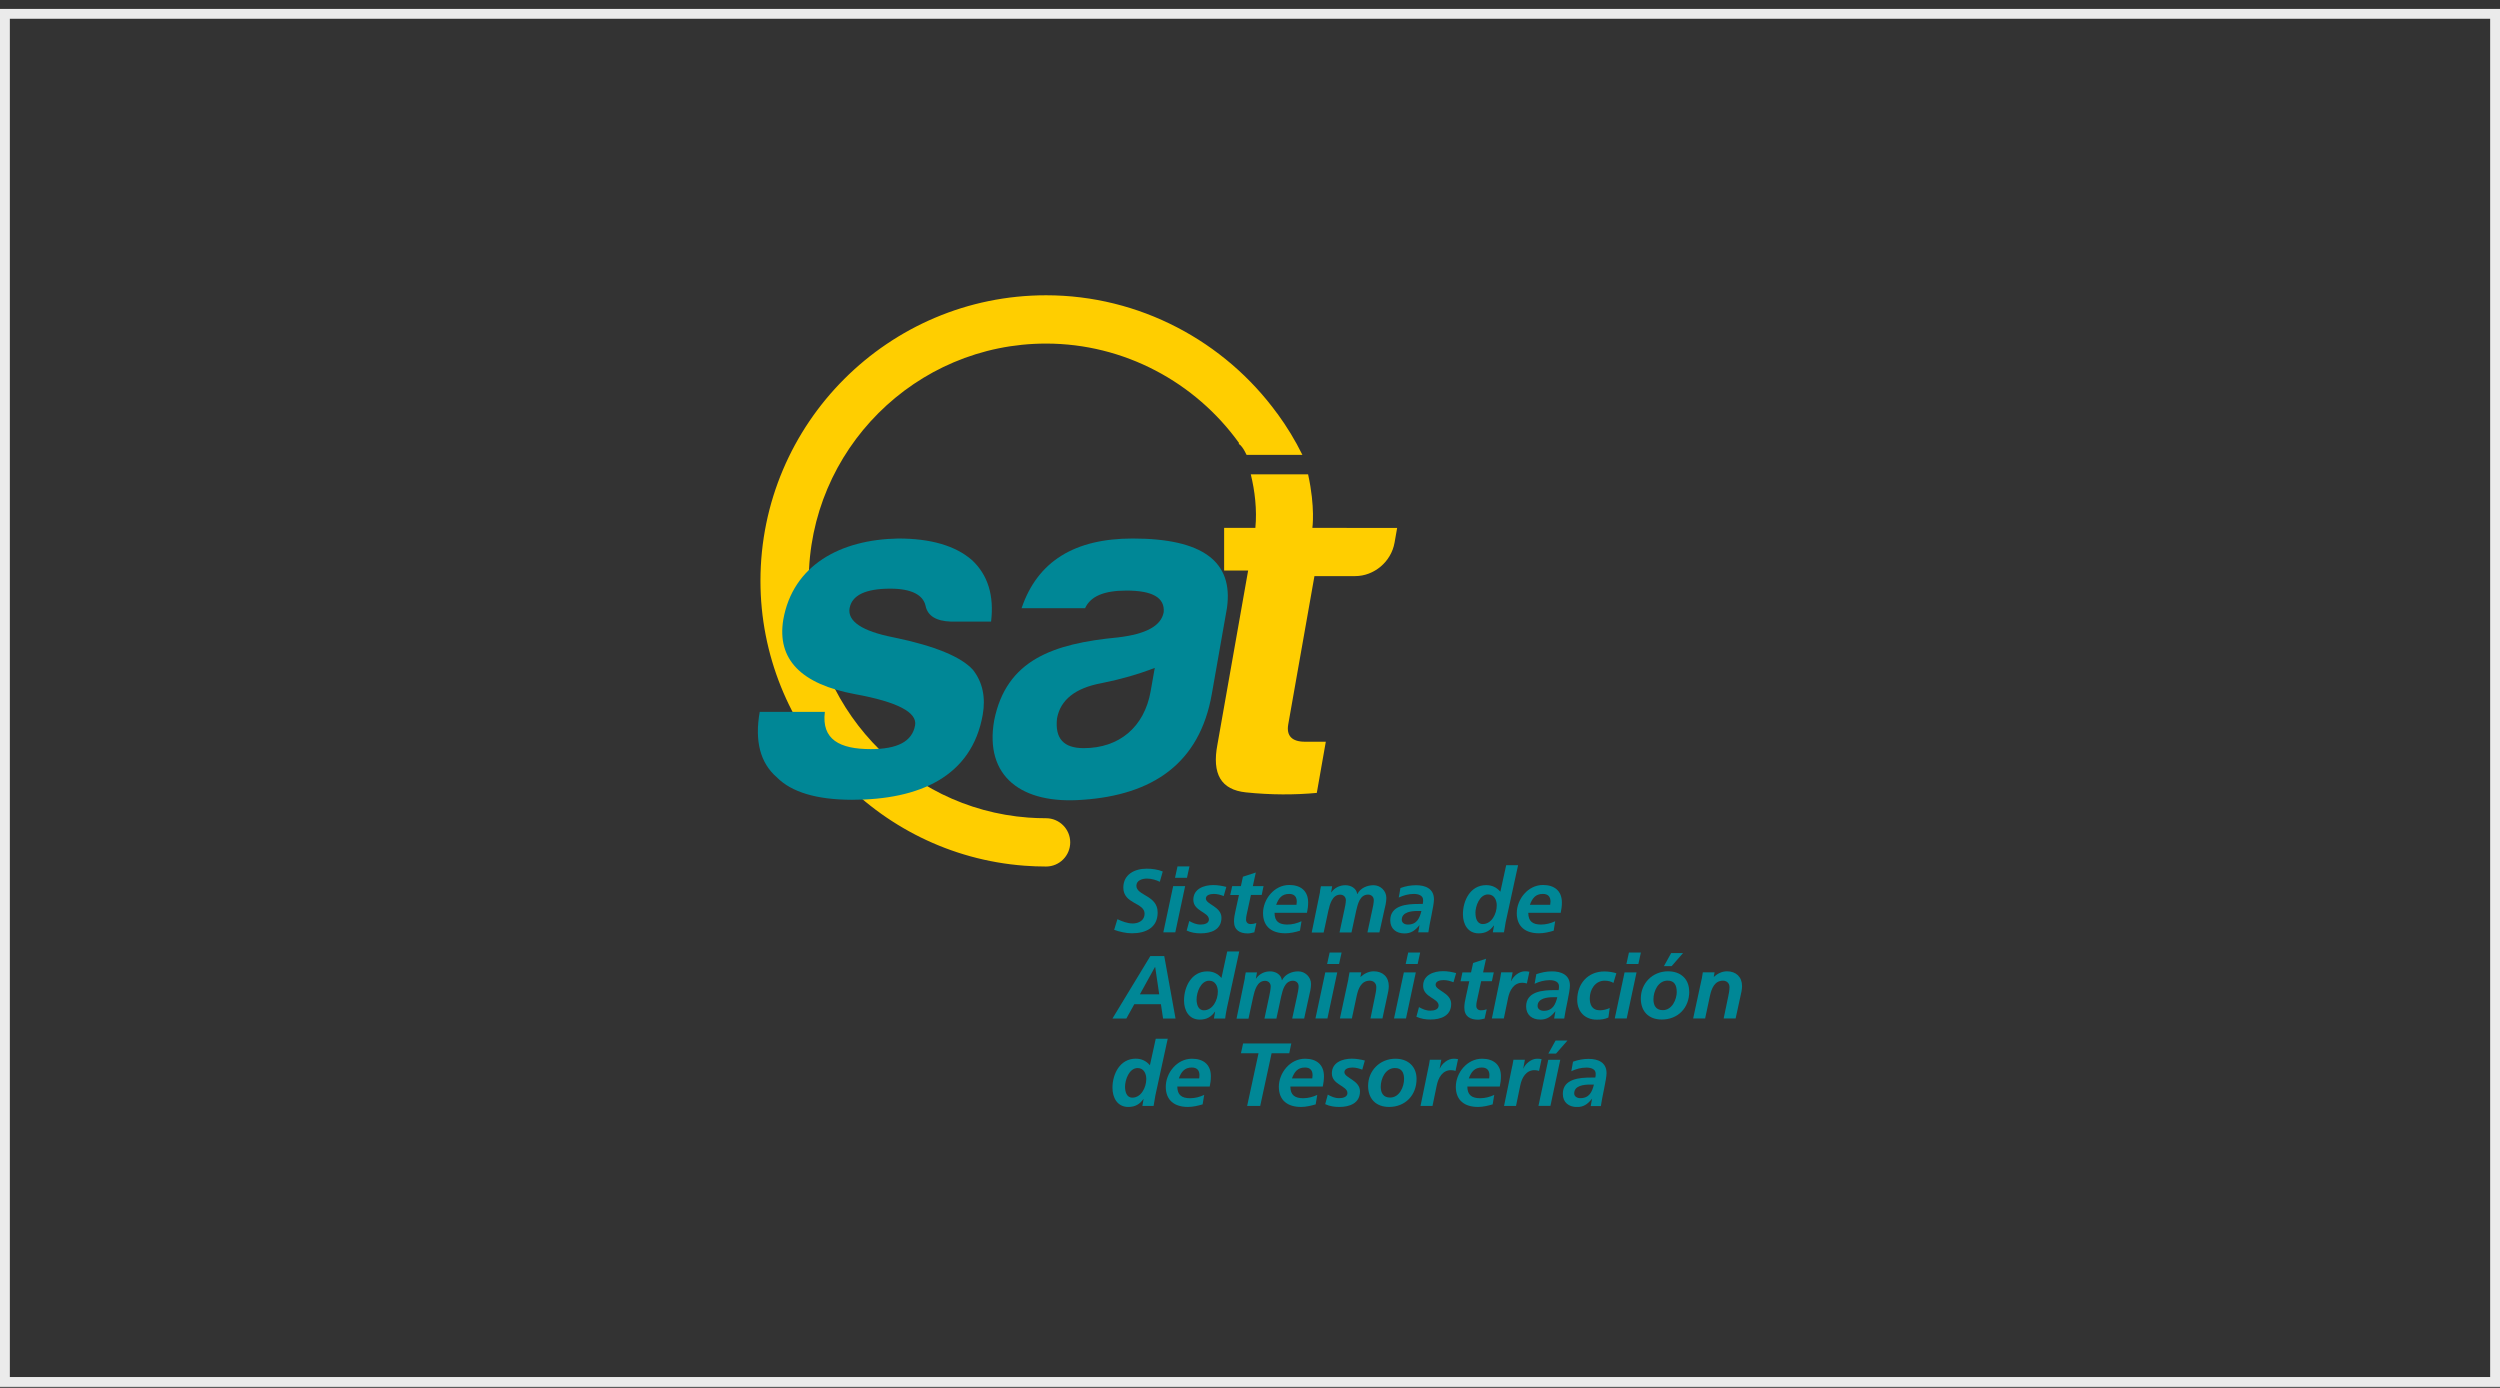 <svg width="254" height="141" viewBox="0 0 254 141" fill="none" xmlns="http://www.w3.org/2000/svg">
<rect x="0" y="0" width="254" height="141" fill="#333333" stroke="none"/>
<rect x="0.5" y="1.406" width="253" height="139" stroke="#EBEBEB"/>
<g clip-path="url(#clip0_588_123693)">
<path d="M117.843 89.593C117.468 89.406 116.988 89.263 116.523 89.263C116.058 89.263 115.457 89.443 115.457 89.991C115.457 91.011 117.618 90.944 117.618 92.707C117.618 94.26 116.403 94.822 115.007 94.822C114.4 94.822 113.769 94.672 113.199 94.47L113.529 93.389C114.017 93.615 114.542 93.825 115.082 93.825C115.69 93.825 116.29 93.517 116.29 92.834C116.29 91.686 114.13 91.867 114.13 90.178C114.13 88.843 115.277 88.258 116.493 88.258C117.048 88.258 117.618 88.333 118.136 88.543L117.836 89.593H117.843Z" fill="#008796"/>
<path d="M119.193 90.034H120.409L119.411 94.723H118.195L119.193 90.034ZM119.636 88.023H120.851L120.596 89.186H119.381L119.636 88.023Z" fill="#008796"/>
<path d="M124.333 91.04C124.01 90.92 123.68 90.822 123.335 90.822C122.967 90.822 122.517 90.927 122.517 91.295C122.517 91.888 124.1 92.105 124.1 93.246C124.1 94.461 123.035 94.829 121.992 94.829C121.497 94.829 121.009 94.753 120.566 94.543L120.829 93.576C121.174 93.763 121.519 93.936 121.992 93.936C122.397 93.936 122.825 93.801 122.825 93.418C122.825 92.66 121.242 92.585 121.242 91.415C121.242 90.312 122.307 89.922 123.267 89.922C123.71 89.922 124.168 90.004 124.595 90.109L124.333 91.025V91.04Z" fill="#008796"/>
<path d="M125.187 90.034H126.073L126.283 89.074L127.588 88.647L127.288 90.034H128.376L128.188 90.927H127.093L126.65 92.975C126.628 93.08 126.598 93.253 126.598 93.433C126.598 93.718 126.785 93.883 127.055 93.883C127.273 93.883 127.491 93.838 127.648 93.778L127.438 94.724C127.228 94.769 126.995 94.836 126.785 94.836C125.96 94.836 125.375 94.506 125.375 93.606C125.375 93.246 125.45 92.885 125.532 92.518L125.877 90.935H124.992L125.187 90.042V90.034Z" fill="#008796"/>
<path d="M129.495 92.757C129.495 93.62 129.96 93.935 130.793 93.935C131.295 93.935 131.775 93.808 132.233 93.598L132.075 94.558C131.603 94.708 131.085 94.821 130.582 94.821C129.24 94.821 128.324 94.168 128.324 92.772C128.324 91.377 129.45 89.914 130.988 89.914C132.143 89.914 132.908 90.507 132.908 91.7C132.908 92.052 132.863 92.397 132.788 92.743H129.487L129.495 92.757ZM131.723 91.917C131.738 91.812 131.753 91.707 131.753 91.602C131.753 91.099 131.49 90.822 130.98 90.822C130.222 90.822 129.9 91.279 129.66 91.925H131.723V91.917Z" fill="#008796"/>
<path d="M134.108 90.56C134.145 90.38 134.183 90.185 134.205 90.043H135.346L135.241 90.673H135.256C135.586 90.193 136.119 89.938 136.696 89.938C137.274 89.938 137.822 90.268 137.889 90.83H137.912C138.219 90.223 138.902 89.938 139.555 89.938C140.26 89.938 140.853 90.515 140.853 91.22C140.853 91.641 140.74 92.113 140.642 92.496L140.147 94.732H138.932L139.42 92.451C139.487 92.173 139.577 91.731 139.577 91.453C139.577 91.108 139.315 90.89 138.999 90.89C138.152 90.89 137.949 91.873 137.792 92.511L137.311 94.739H136.096L136.584 92.458C136.644 92.181 136.741 91.738 136.741 91.46C136.741 91.115 136.479 90.898 136.171 90.898C135.346 90.898 135.113 91.888 134.963 92.518L134.483 94.747H133.268L134.123 90.583L134.108 90.56Z" fill="#008796"/>
<path d="M144.228 94.004H144.206C143.786 94.529 143.373 94.837 142.698 94.837C141.85 94.837 141.25 94.364 141.25 93.501C141.25 91.956 142.976 91.843 144.123 91.843H144.551C144.589 91.716 144.589 91.573 144.589 91.438C144.589 90.965 144.078 90.823 143.651 90.823C143.118 90.823 142.6 90.965 142.113 91.19L142.285 90.223C142.803 90.035 143.328 89.938 143.876 89.938C144.814 89.938 145.691 90.283 145.691 91.378C145.691 92.008 145.226 93.846 145.121 94.724H144.093L144.221 94.004H144.228ZM143.036 93.936C143.943 93.936 144.228 93.306 144.416 92.556H143.988C143.403 92.556 142.42 92.661 142.42 93.449C142.42 93.779 142.728 93.936 143.036 93.936Z" fill="#008796"/>
<path d="M154.237 87.904L152.977 93.689C152.902 94.086 152.834 94.491 152.804 94.724H151.671L151.791 94.034H151.769C151.401 94.537 150.951 94.829 150.238 94.829C149.128 94.829 148.633 93.899 148.633 92.886C148.633 91.483 149.398 89.93 150.989 89.93C151.589 89.93 152.054 90.155 152.437 90.598L153.029 87.904H154.245H154.237ZM149.908 92.773C149.908 93.246 150.051 93.884 150.651 93.884C151.544 93.884 152.069 92.848 152.069 91.986C152.069 91.438 151.806 90.875 151.184 90.875C150.313 90.875 149.901 92.076 149.901 92.773" fill="#008796"/>
<path d="M155.274 92.757C155.274 93.62 155.739 93.935 156.572 93.935C157.074 93.935 157.555 93.808 158.005 93.598L157.855 94.558C157.382 94.708 156.857 94.821 156.362 94.821C155.011 94.821 154.104 94.168 154.104 92.772C154.104 91.377 155.229 89.914 156.767 89.914C157.922 89.914 158.688 90.507 158.688 91.7C158.688 92.052 158.642 92.397 158.567 92.743H155.266L155.274 92.757ZM157.502 91.917C157.517 91.812 157.532 91.707 157.532 91.602C157.532 91.099 157.27 90.822 156.759 90.822C156.002 90.822 155.672 91.279 155.439 91.925H157.502V91.917Z" fill="#008796"/>
<path d="M116.876 97.133H118.287L119.434 103.48H118.167L117.949 102.024H115.248L114.438 103.48H113.027L116.876 97.133ZM115.811 101.027H117.776L117.371 98.266H117.334L115.811 101.027Z" fill="#008796"/>
<path d="M125.909 96.66L124.648 102.445C124.573 102.842 124.498 103.247 124.476 103.48H123.335L123.455 102.79H123.433C123.073 103.3 122.615 103.592 121.902 103.592C120.792 103.592 120.297 102.662 120.297 101.649C120.297 100.246 121.062 98.693 122.653 98.693C123.253 98.693 123.718 98.918 124.101 99.361L124.686 96.668H125.909V96.66ZM121.572 101.537C121.572 102.009 121.715 102.647 122.315 102.647C123.208 102.647 123.733 101.612 123.733 100.749C123.733 100.201 123.47 99.639 122.855 99.639C121.985 99.639 121.572 100.839 121.572 101.537Z" fill="#008796"/>
<path d="M126.471 99.314C126.509 99.134 126.546 98.939 126.569 98.796H127.709L127.597 99.427H127.612C127.942 98.947 128.474 98.691 129.044 98.691C129.615 98.691 130.17 99.022 130.237 99.584H130.26C130.567 98.977 131.25 98.691 131.903 98.691C132.601 98.691 133.201 99.262 133.201 99.974C133.201 100.387 133.088 100.867 132.991 101.25L132.503 103.485H131.288L131.783 101.205C131.843 100.92 131.94 100.484 131.94 100.207C131.94 99.862 131.678 99.644 131.37 99.644C130.522 99.644 130.312 100.627 130.162 101.265L129.682 103.493H128.467L128.954 101.212C129.014 100.927 129.104 100.492 129.104 100.214C129.104 99.869 128.842 99.652 128.534 99.652C127.709 99.652 127.476 100.642 127.326 101.272L126.846 103.5H125.631L126.486 99.337L126.471 99.314Z" fill="#008796"/>
<path d="M134.648 98.797H135.864L134.866 103.479H133.65L134.648 98.797ZM135.091 96.779H136.306L136.051 97.942H134.836L135.091 96.779Z" fill="#008796"/>
<path d="M136.99 99.464C137.043 99.179 137.088 98.939 137.11 98.789H138.303L138.22 99.246H138.243C138.581 98.939 139.046 98.684 139.571 98.684C140.494 98.684 141.101 99.261 141.101 100.184C141.101 100.537 141.011 100.912 140.944 101.204L140.456 103.478H139.241L139.691 101.272C139.758 100.949 139.833 100.634 139.833 100.289C139.833 99.899 139.556 99.636 139.166 99.636C138.318 99.636 138.01 100.424 137.853 101.122L137.35 103.478H136.135L136.998 99.471L136.99 99.464Z" fill="#008796"/>
<path d="M142.631 98.797H143.846L142.848 103.479H141.633L142.631 98.797ZM143.073 96.779H144.289L144.034 97.942H142.818L143.073 96.779Z" fill="#008796"/>
<path d="M147.672 99.795C147.357 99.675 147.02 99.578 146.675 99.578C146.315 99.578 145.857 99.675 145.857 100.05C145.857 100.643 147.44 100.861 147.44 102.001C147.44 103.216 146.375 103.584 145.332 103.584C144.844 103.584 144.349 103.509 143.906 103.299L144.169 102.324C144.514 102.511 144.859 102.684 145.332 102.684C145.744 102.684 146.164 102.549 146.164 102.166C146.164 101.408 144.589 101.341 144.589 100.163C144.589 99.06 145.654 98.67 146.615 98.67C147.065 98.67 147.515 98.752 147.943 98.865L147.68 99.78L147.672 99.795Z" fill="#008796"/>
<path d="M148.573 98.798H149.458L149.668 97.838L150.981 97.41L150.681 98.798H151.769L151.574 99.691H150.486L150.043 101.739C150.013 101.852 149.991 102.017 149.991 102.197C149.991 102.482 150.186 102.647 150.456 102.647C150.673 102.647 150.891 102.602 151.048 102.542L150.838 103.487C150.628 103.532 150.388 103.6 150.186 103.6C149.36 103.6 148.775 103.27 148.775 102.369C148.775 102.009 148.85 101.649 148.933 101.281L149.278 99.698H148.393L148.58 98.806L148.573 98.798Z" fill="#008796"/>
<path d="M152.414 99.419C152.452 99.224 152.49 99.014 152.52 98.789H153.682L153.517 99.674H153.54C153.757 99.164 154.358 98.684 154.92 98.684C155.07 98.684 155.235 98.691 155.385 98.729L155.13 99.921C154.995 99.876 154.823 99.847 154.665 99.847C153.802 99.847 153.382 100.619 153.225 101.377L152.79 103.478H151.574L152.414 99.419Z" fill="#008796"/>
<path d="M158.033 102.758H158.011C157.591 103.283 157.178 103.59 156.503 103.59C155.655 103.59 155.055 103.118 155.055 102.255C155.055 100.71 156.78 100.597 157.928 100.597H158.356C158.393 100.469 158.393 100.334 158.393 100.192C158.393 99.719 157.883 99.584 157.455 99.584C156.915 99.584 156.398 99.719 155.917 99.952L156.09 98.977C156.608 98.796 157.133 98.691 157.681 98.691C158.618 98.691 159.504 99.037 159.504 100.139C159.504 100.77 159.038 102.608 158.926 103.485H157.898L158.026 102.765L158.033 102.758ZM156.84 102.698C157.748 102.698 158.033 102.068 158.221 101.317H157.793C157.2 101.317 156.218 101.422 156.218 102.21C156.218 102.533 156.525 102.698 156.833 102.698" fill="#008796"/>
<path d="M163.93 99.87C163.69 99.712 163.375 99.637 163.037 99.637C162.062 99.637 161.522 100.545 161.522 101.43C161.522 102.038 161.724 102.646 162.557 102.646C162.857 102.646 163.232 102.563 163.547 102.413L163.412 103.381C163.037 103.561 162.639 103.598 162.234 103.598C161.026 103.598 160.246 102.788 160.246 101.58C160.246 99.945 161.326 98.699 163.007 98.699C163.457 98.699 163.9 98.782 164.222 98.879L163.922 99.877L163.93 99.87Z" fill="#008796"/>
<path d="M165.056 98.797H166.272L165.274 103.479H164.059L165.056 98.797ZM165.499 96.779H166.714L166.459 97.942H165.244L165.499 96.779Z" fill="#008796"/>
<path d="M171.629 100.741C171.629 102.384 170.496 103.584 168.838 103.584C167.51 103.584 166.707 102.766 166.707 101.446C166.707 99.885 167.907 98.685 169.475 98.685C170.743 98.685 171.621 99.45 171.621 100.741M170.353 100.748C170.353 100.141 170.143 99.63 169.43 99.63C168.47 99.63 167.99 100.696 167.99 101.536C167.99 102.151 168.245 102.631 168.943 102.631C169.888 102.631 170.361 101.544 170.361 100.741M169.791 96.832H170.998L169.836 98.16H169.055L169.791 96.832Z" fill="#008796"/>
<path d="M172.896 99.464C172.948 99.179 172.993 98.939 173.008 98.789H174.201L174.119 99.246H174.134C174.471 98.939 174.936 98.684 175.462 98.684C176.384 98.684 176.992 99.261 176.992 100.184C176.992 100.537 176.902 100.912 176.834 101.204L176.339 103.478H175.124L175.582 101.272C175.649 100.949 175.717 100.634 175.717 100.289C175.717 99.899 175.439 99.636 175.056 99.636C174.209 99.636 173.901 100.424 173.743 101.122L173.241 103.478H172.025L172.888 99.471L172.896 99.464Z" fill="#008796"/>
<path d="M118.639 105.543L117.379 111.327C117.304 111.725 117.236 112.13 117.206 112.362H116.066L116.186 111.672H116.163C115.803 112.175 115.346 112.467 114.633 112.467C113.53 112.467 113.027 111.537 113.027 110.517C113.027 109.114 113.793 107.561 115.383 107.561C115.983 107.561 116.448 107.786 116.831 108.229L117.424 105.535H118.639V105.543ZM114.303 110.412C114.303 110.884 114.445 111.522 115.045 111.522C115.938 111.522 116.463 110.487 116.463 109.624C116.463 109.076 116.201 108.514 115.586 108.514C114.715 108.514 114.303 109.714 114.303 110.412Z" fill="#008796"/>
<path d="M119.614 110.395C119.614 111.258 120.079 111.58 120.912 111.58C121.414 111.58 121.894 111.453 122.345 111.243L122.187 112.203C121.714 112.345 121.197 112.465 120.694 112.465C119.351 112.465 118.443 111.813 118.443 110.417C118.443 109.022 119.569 107.566 121.107 107.566C122.262 107.566 123.027 108.159 123.027 109.352C123.027 109.705 122.982 110.05 122.907 110.395H119.606H119.614ZM121.842 109.555C121.857 109.45 121.864 109.344 121.864 109.239C121.864 108.737 121.602 108.459 121.092 108.459C120.334 108.459 120.011 108.917 119.771 109.562H121.834L121.842 109.555Z" fill="#008796"/>
<path d="M126.298 106.016H131.197L130.987 107.013H129.194L128.038 112.363H126.71L127.866 107.013H126.08L126.298 106.016Z" fill="#008796"/>
<path d="M131.1 110.395C131.1 111.258 131.565 111.58 132.398 111.58C132.901 111.58 133.381 111.453 133.831 111.243L133.673 112.203C133.201 112.345 132.683 112.465 132.18 112.465C130.837 112.465 129.93 111.813 129.93 110.417C129.93 109.022 131.055 107.566 132.593 107.566C133.748 107.566 134.514 108.159 134.514 109.352C134.514 109.705 134.469 110.05 134.394 110.395H131.093H131.1ZM133.328 109.555C133.343 109.45 133.358 109.344 133.358 109.239C133.358 108.737 133.096 108.459 132.586 108.459C131.828 108.459 131.505 108.917 131.265 109.562H133.328V109.555Z" fill="#008796"/>
<path d="M138.407 108.678C138.084 108.558 137.754 108.461 137.409 108.461C137.049 108.461 136.591 108.566 136.591 108.933C136.591 109.526 138.174 109.744 138.174 110.884C138.174 112.1 137.109 112.467 136.066 112.467C135.578 112.467 135.083 112.392 134.641 112.182L134.903 111.214C135.248 111.402 135.593 111.574 136.066 111.574C136.471 111.574 136.899 111.439 136.899 111.057C136.899 110.299 135.316 110.231 135.316 109.054C135.316 107.951 136.381 107.561 137.342 107.561C137.784 107.561 138.242 107.643 138.669 107.748L138.407 108.671V108.678Z" fill="#008796"/>
<path d="M143.922 109.622C143.922 111.265 142.789 112.465 141.131 112.465C139.803 112.465 139 111.648 139 110.327C139 108.767 140.2 107.566 141.776 107.566C143.036 107.566 143.922 108.332 143.922 109.622ZM142.654 109.63C142.654 109.022 142.444 108.512 141.731 108.512C140.763 108.512 140.283 109.577 140.283 110.417C140.283 111.033 140.538 111.513 141.236 111.513C142.181 111.513 142.654 110.425 142.654 109.622" fill="#008796"/>
<path d="M145.166 108.302C145.204 108.099 145.241 107.897 145.271 107.671H146.434L146.269 108.557H146.292C146.509 108.047 147.11 107.566 147.672 107.566C147.83 107.566 147.995 107.574 148.137 107.611L147.882 108.804C147.747 108.759 147.575 108.729 147.417 108.729C146.554 108.729 146.134 109.502 145.977 110.26L145.542 112.36H144.326L145.159 108.302H145.166Z" fill="#008796"/>
<path d="M149.082 110.395C149.082 111.258 149.548 111.58 150.38 111.58C150.883 111.58 151.363 111.453 151.813 111.243L151.656 112.203C151.183 112.345 150.666 112.465 150.163 112.465C148.82 112.465 147.912 111.813 147.912 110.417C147.912 109.022 149.037 107.566 150.575 107.566C151.731 107.566 152.496 108.159 152.496 109.352C152.496 109.705 152.451 110.05 152.376 110.395H149.075H149.082ZM151.303 109.555C151.318 109.45 151.326 109.344 151.326 109.239C151.326 108.737 151.063 108.459 150.553 108.459C149.803 108.459 149.473 108.917 149.233 109.562H151.296L151.303 109.555Z" fill="#008796"/>
<path d="M153.653 108.302C153.69 108.099 153.728 107.897 153.765 107.671H154.928L154.763 108.557H154.778C154.996 108.047 155.596 107.566 156.159 107.566C156.316 107.566 156.474 107.574 156.624 107.611L156.369 108.804C156.234 108.759 156.061 108.729 155.904 108.729C155.041 108.729 154.621 109.502 154.463 110.26L154.028 112.36H152.812L153.645 108.302H153.653Z" fill="#008796"/>
<path d="M157.306 107.673H158.522L157.524 112.355H156.309L157.306 107.673ZM158.049 105.715H159.257L158.094 107.043H157.314L158.049 105.715Z" fill="#008796"/>
<path d="M161.754 111.641H161.739C161.319 112.166 160.906 112.474 160.231 112.474C159.383 112.474 158.783 112.001 158.783 111.138C158.783 109.593 160.509 109.48 161.657 109.48H162.084C162.122 109.353 162.122 109.21 162.122 109.075C162.122 108.602 161.612 108.467 161.184 108.467C160.644 108.467 160.126 108.602 159.646 108.835L159.819 107.867C160.336 107.68 160.869 107.582 161.409 107.582C162.347 107.582 163.225 107.927 163.225 109.03C163.225 109.66 162.759 111.498 162.647 112.376H161.619L161.747 111.656L161.754 111.641ZM160.561 111.573C161.469 111.573 161.754 110.943 161.942 110.193H161.514C160.921 110.193 159.939 110.298 159.939 111.086C159.939 111.416 160.246 111.573 160.561 111.573Z" fill="#008796"/>
<path d="M129.771 42.019C124.422 34.659 115.749 30 106.281 30C90.286 30 77.262 43.017 77.262 59.019C77.262 74.122 89.048 86.831 104.09 87.956C104.811 88.009 105.553 88.039 106.281 88.039C107.639 88.039 108.734 86.936 108.734 85.586C108.734 84.235 107.632 83.132 106.281 83.132C105.673 83.132 105.058 83.11 104.451 83.065C91.959 82.134 82.168 71.571 82.168 59.027C82.176 45.725 92.994 34.907 106.281 34.907C114.204 34.907 121.451 38.83 125.893 45.02C125.863 45.065 125.848 45.095 125.848 45.095C125.945 45.147 126.065 45.252 126.178 45.403C126.275 45.523 126.373 45.68 126.47 45.86C126.53 45.973 126.59 46.085 126.65 46.213H132.322C131.594 44.735 130.739 43.332 129.779 42.019" fill="#FFCE00"/>
<path d="M136.818 53.633H133.337C133.337 53.633 133.644 51.569 132.902 48.193H127.08C127.492 49.866 127.725 51.809 127.545 53.633H124.371V57.969H126.81L123.696 75.615C123.111 78.653 124.064 80.244 126.592 80.506C129.12 80.769 131.536 80.769 133.787 80.559L134.702 75.36H132.586C131.251 75.36 130.688 74.745 130.883 73.612L133.547 58.532H137.688C139.594 58.532 141.342 57.091 141.687 55.133L141.949 53.64H136.818V53.633Z" fill="#FFCE00"/>
<path d="M90.459 59.807C92.597 59.807 93.79 60.437 94.038 61.555C94.248 62.575 95.126 63.108 96.619 63.153H100.693C101.015 60.49 100.362 58.397 98.742 56.896C97.061 55.441 94.563 54.713 91.269 54.713C85.38 54.81 80.556 57.429 79.581 62.958C78.921 66.987 81.389 69.515 86.881 70.528C91.165 71.308 93.205 72.374 92.973 73.687C92.68 75.337 91.187 76.11 88.471 76.11C85.32 76.11 83.452 75.142 83.805 72.329H77.188C76.662 75.292 77.24 77.52 78.928 78.976C80.413 80.484 82.987 81.257 86.581 81.257C93.37 81.257 98.734 78.923 99.845 72.621C100.152 70.873 99.845 69.32 98.855 68.06C97.677 66.747 95.013 65.629 90.797 64.759C87.563 64.129 86.093 63.108 86.318 61.795C86.55 60.482 87.931 59.807 90.452 59.807" fill="#008796"/>
<path d="M115.082 54.713C109.163 54.713 105.404 57.039 103.791 61.795H110.243C110.798 60.58 112.163 60.002 114.444 60.002C117.115 60.002 118.346 60.73 118.233 62.185C117.985 63.596 116.432 64.421 113.604 64.759C106.994 65.389 102.238 67.039 101.007 73.199C100.01 78.878 103.768 81.744 110.018 81.257C117.048 80.769 121.872 77.618 123.117 70.528L124.655 61.795C125.345 57.039 122.164 54.713 115.082 54.713ZM116.905 70.235C116.26 73.882 113.701 76.012 110.108 76.012C108.067 76.012 107.174 75.044 107.392 73.004C107.722 71.113 109.253 69.898 111.908 69.41C113.867 69.02 115.712 68.487 117.325 67.857L116.905 70.228V70.235Z" fill="#008796"/>
</g>
<defs>
<clipPath id="clip0_588_123693">
<rect width="100" height="82.467" fill="white" transform="translate(77 30)"/>
</clipPath>
</defs>
</svg>
